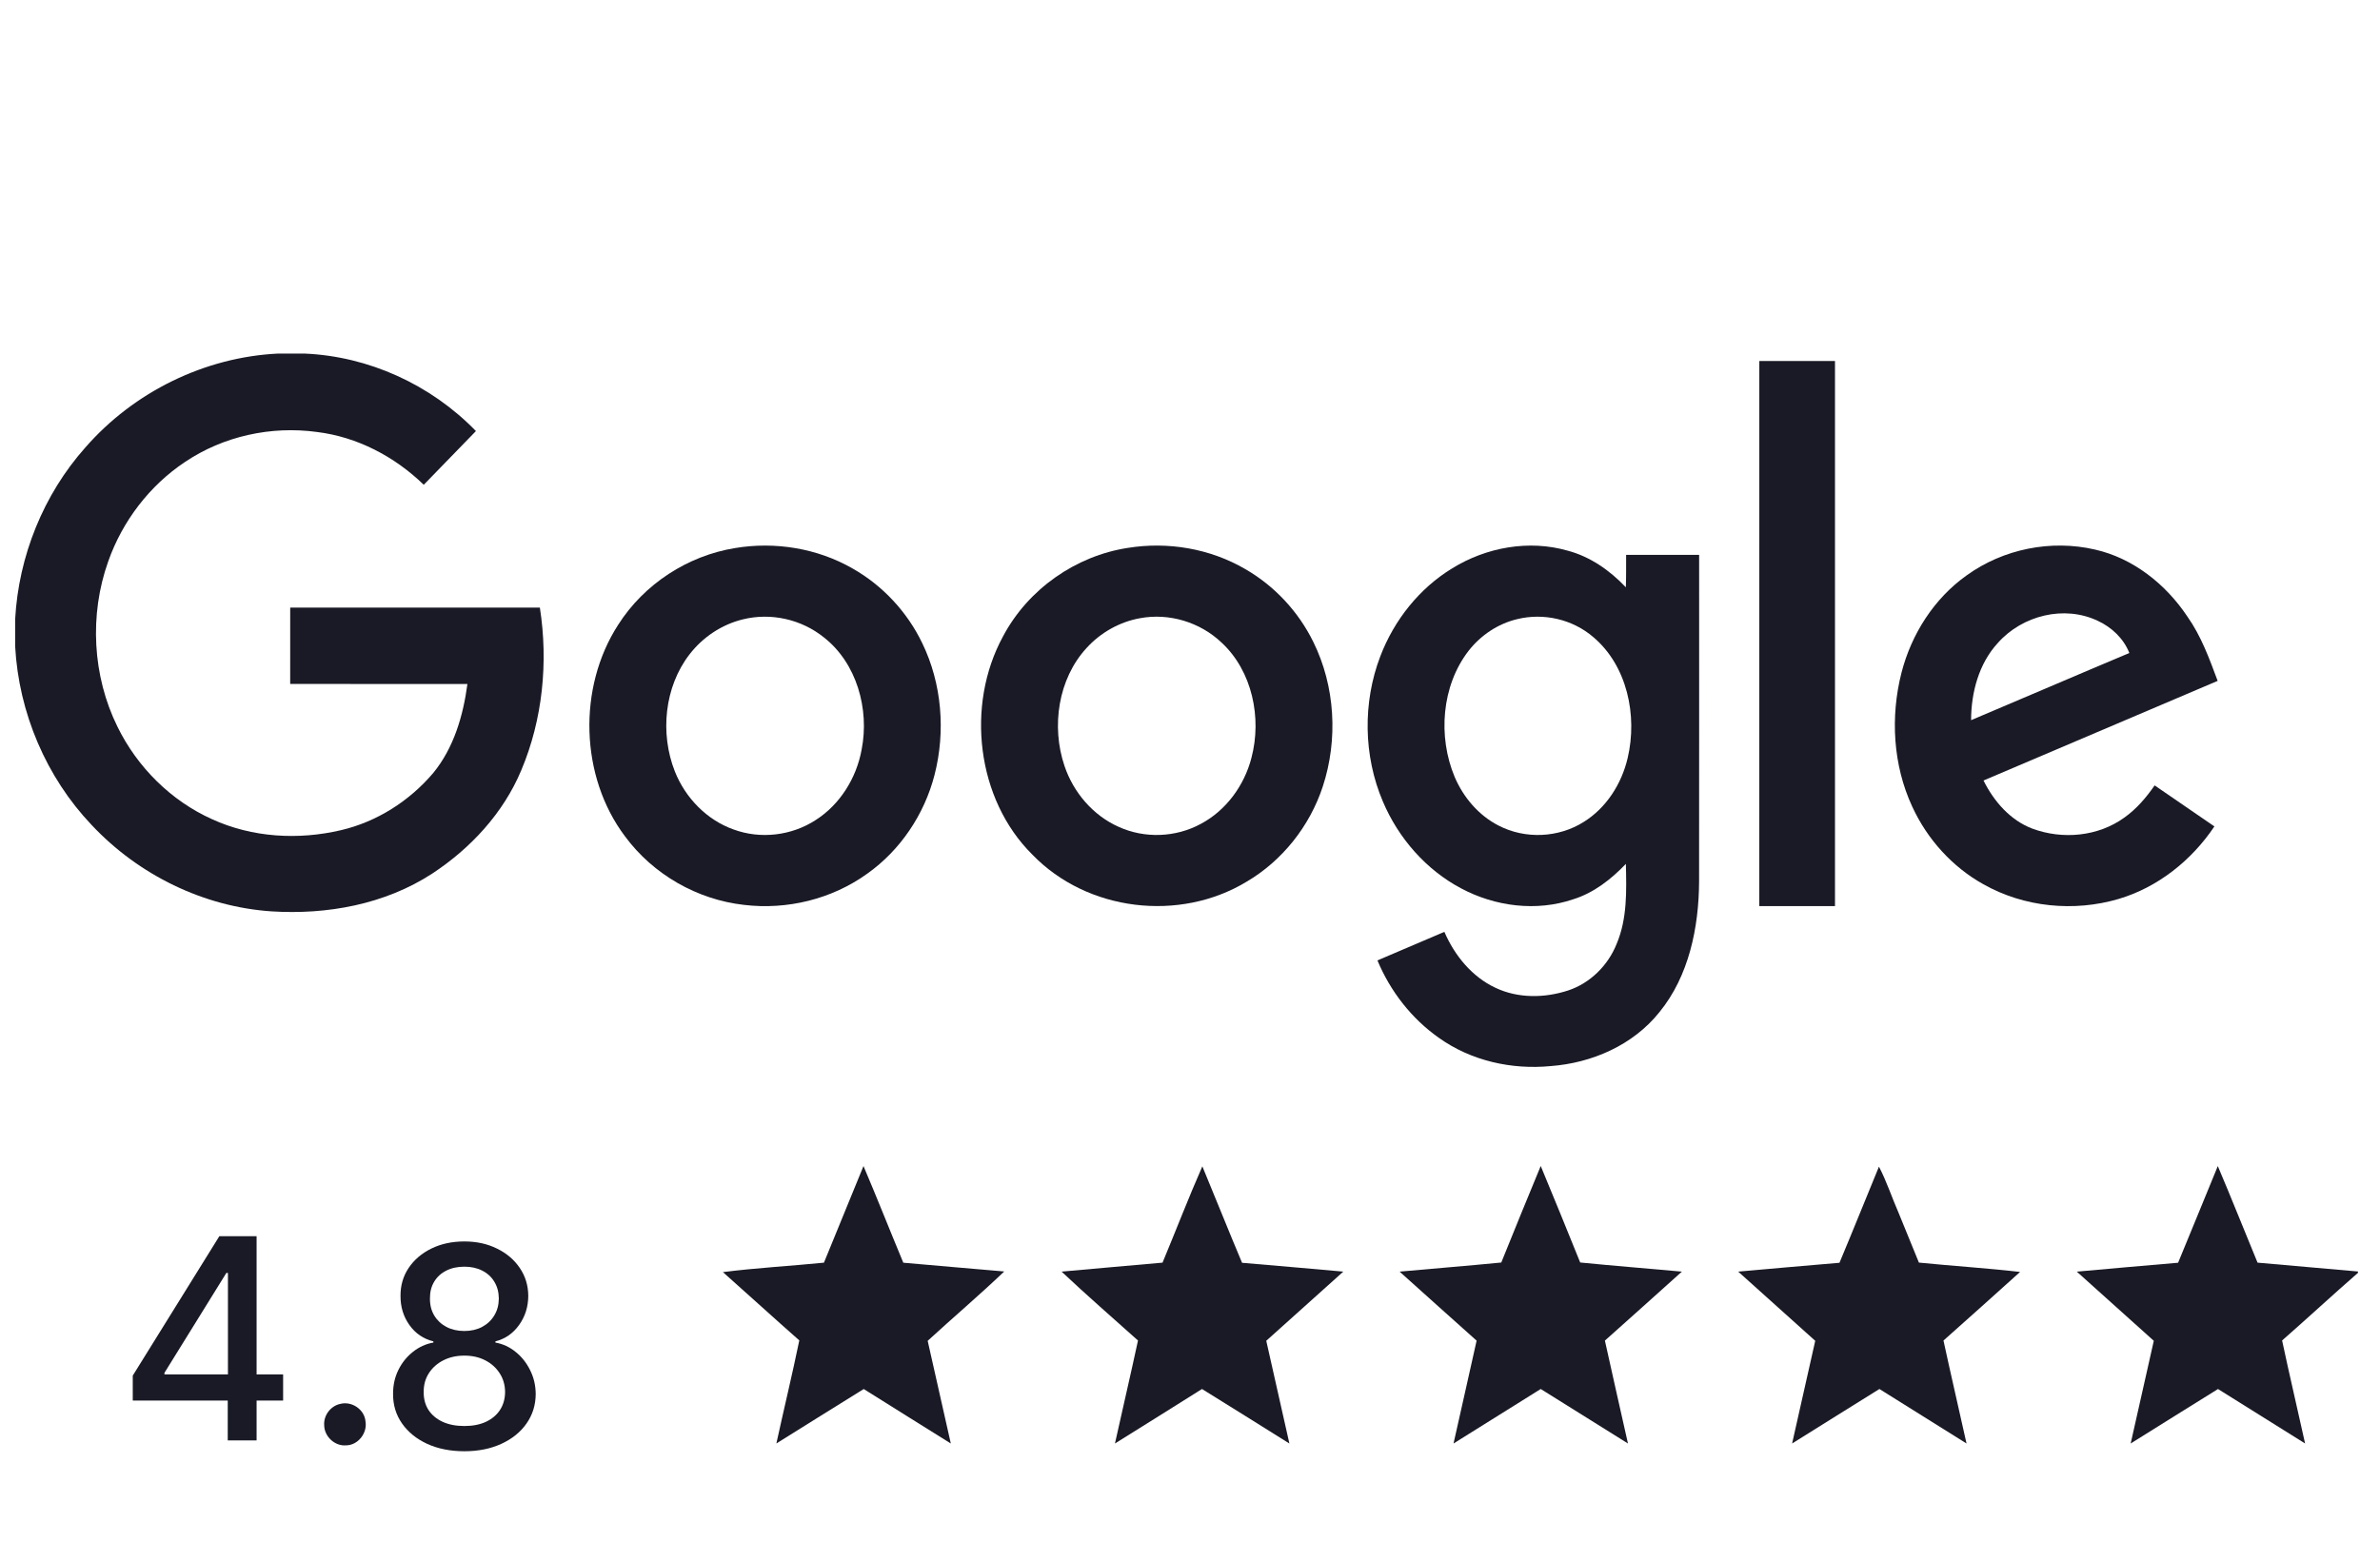 <svg width="216" height="140" viewBox="0 0 216 140" fill="none" xmlns="http://www.w3.org/2000/svg">
<path d="M25.233 32.094H27.64C33.45 32.343 39.083 34.896 43.194 39.128C41.618 40.758 40.038 42.382 38.458 44.004C35.809 41.431 32.401 39.655 28.765 39.211C24.622 38.644 20.281 39.577 16.776 41.943C13.589 44.067 11.112 47.291 9.82 50.964C8.094 55.8 8.39 61.364 10.658 65.959C12.467 69.659 15.543 72.694 19.232 74.353C22.889 76.03 27.075 76.267 30.953 75.354C34.187 74.597 37.146 72.726 39.323 70.158C41.177 67.897 42.038 64.973 42.421 62.086C37.059 62.083 31.698 62.088 26.336 62.083C26.334 59.773 26.329 57.462 26.338 55.154C33.891 55.154 41.444 55.148 48.997 55.154C49.767 60.102 49.254 65.312 47.307 69.921C45.671 73.831 42.687 77.02 39.231 79.294C34.919 82.101 29.674 83.044 24.637 82.725C18.497 82.313 12.576 79.431 8.312 74.879C4.204 70.56 1.697 64.698 1.375 58.662V56.209C1.688 50.467 3.959 44.875 7.733 40.633C12.166 35.547 18.604 32.416 25.233 32.094Z" fill="#191A25"/>
<path d="M131.804 51.583C134.906 49.669 138.767 48.978 142.277 49.984C144.318 50.525 146.097 51.77 147.556 53.307C147.59 52.327 147.578 51.346 147.581 50.365C149.789 50.365 151.999 50.363 154.207 50.368C154.205 60.25 154.215 70.134 154.203 80.016C154.181 84.198 153.277 88.595 150.608 91.868C148.201 94.885 144.454 96.492 140.731 96.769C137.202 97.109 133.525 96.3 130.592 94.207C128.127 92.477 126.185 89.995 125.012 87.177C127.036 86.309 129.062 85.448 131.086 84.585C132.019 86.746 133.605 88.674 135.725 89.663C137.781 90.638 140.188 90.601 142.318 89.905C144.306 89.248 145.942 87.644 146.727 85.66C147.69 83.382 147.615 80.846 147.559 78.416C146.209 79.821 144.64 81.053 142.774 81.63C139.441 82.763 135.699 82.289 132.604 80.637C129.438 78.96 126.915 76.093 125.499 72.741C123.739 68.612 123.667 63.763 125.271 59.573C126.527 56.274 128.832 53.39 131.804 51.583ZM137.684 56.202C135.956 56.614 134.387 57.657 133.28 59.079C130.827 62.253 130.483 66.86 132.024 70.533C132.822 72.397 134.211 74.017 135.992 74.93C138.406 76.19 141.443 76.06 143.748 74.598C145.775 73.335 147.173 71.157 147.721 68.804C148.63 64.951 147.673 60.424 144.611 57.837C142.721 56.205 140.074 55.608 137.684 56.202Z" fill="#191A25"/>
<path d="M159.67 32.767C161.959 32.762 164.247 32.762 166.537 32.767C166.542 49.259 166.54 65.754 166.537 82.248C164.249 82.251 161.959 82.253 159.668 82.248C159.67 65.754 159.668 49.259 159.67 32.767Z" fill="#191A25"/>
<path d="M66.706 49.749C70.344 49.14 74.191 49.762 77.415 51.623C80.108 53.158 82.335 55.541 83.702 58.383C85.481 62.047 85.831 66.383 84.817 70.331C83.894 73.932 81.705 77.176 78.724 79.292C75.5 81.623 71.425 82.606 67.525 82.137C63.303 81.665 59.284 79.397 56.715 75.903C52.64 70.486 52.42 62.418 56.094 56.726C58.465 52.991 62.44 50.441 66.706 49.749ZM67.419 56.22C65.516 56.681 63.785 57.829 62.574 59.404C60.3 62.346 59.885 66.571 61.245 70.017C62.203 72.44 64.168 74.441 66.582 75.294C69.019 76.19 71.838 75.861 74.021 74.439C76.217 73.046 77.725 70.641 78.198 68.045C78.925 64.357 77.742 60.178 74.773 57.857C72.727 56.205 69.944 55.591 67.419 56.22Z" fill="#191A25"/>
<path d="M178.477 52.234C181.815 49.818 186.156 48.962 190.131 49.883C193.573 50.662 196.542 53 198.515 55.959C199.764 57.726 200.512 59.78 201.266 61.804C194.184 64.821 187.099 67.83 180.016 70.847C180.964 72.756 182.46 74.465 184.452 75.216C187.174 76.225 190.407 75.945 192.8 74.211C193.895 73.437 194.78 72.397 195.548 71.291C197.357 72.531 199.165 73.769 200.971 75.014C198.893 78.114 195.822 80.546 192.291 81.594C188.236 82.792 183.713 82.356 180.004 80.264C177.19 78.697 174.904 76.177 173.542 73.203C171.802 69.454 171.552 65.065 172.57 61.07C173.472 57.544 175.549 54.313 178.477 52.234ZM181.306 58.373C179.595 60.237 178.894 62.852 178.889 65.37C183.681 63.351 188.454 61.287 193.251 59.273C192.729 57.946 191.641 56.933 190.39 56.354C187.351 54.907 183.536 55.85 181.306 58.373Z" fill="#191A25"/>
<path d="M102.35 49.734C105.981 49.145 109.813 49.786 113.02 51.658C115.652 53.172 117.836 55.501 119.194 58.273C121.179 62.288 121.45 67.134 120.052 71.389C118.864 75.007 116.36 78.141 113.136 80.033C107.065 83.713 98.676 82.738 93.685 77.565C88.633 72.557 87.625 64.022 91.026 57.774C93.307 53.459 97.65 50.455 102.35 49.734ZM103.451 56.117C101.606 56.451 99.88 57.42 98.603 58.83C96.034 61.622 95.394 65.941 96.608 69.52C97.422 71.945 99.216 74.026 101.514 75.047C103.877 76.13 106.713 76.025 108.996 74.775C111.263 73.57 112.928 71.311 113.578 68.784C114.535 65.158 113.645 60.923 110.892 58.353C108.926 56.469 106.093 55.618 103.451 56.117Z" fill="#191A25"/>
<path d="M78.367 105.843C79.606 108.752 80.764 111.696 81.981 114.617C85.035 114.875 88.087 115.162 91.142 115.412C88.879 117.569 86.495 119.593 84.192 121.707C84.896 124.811 85.594 127.918 86.292 131.026C83.658 129.378 81.019 127.739 78.39 126.082C75.738 127.713 73.108 129.384 70.461 131.024C71.143 127.903 71.896 124.797 72.542 121.668C70.215 119.623 67.929 117.528 65.609 115.47C68.652 115.084 71.724 114.918 74.778 114.613C75.973 111.689 77.167 108.765 78.367 105.843Z" fill="#191A25"/>
<path d="M105.507 114.611C106.721 111.7 107.851 108.752 109.121 105.869C110.333 108.784 111.498 111.717 112.725 114.624C115.788 114.876 118.85 115.159 121.913 115.425C119.585 117.522 117.247 119.606 114.921 121.703C115.621 124.812 116.323 127.918 117.021 131.029C114.375 129.382 111.742 127.713 109.089 126.08C106.462 127.741 103.822 129.378 101.189 131.027C101.878 127.909 102.609 124.801 103.28 121.679C100.962 119.603 98.612 117.558 96.346 115.425C99.398 115.14 102.453 114.891 105.507 114.611Z" fill="#191A25"/>
<path d="M136.25 114.599C137.427 111.671 138.627 108.753 139.831 105.838C141.036 108.753 142.238 111.669 143.413 114.597C146.485 114.904 149.566 115.143 152.641 115.426C150.313 117.513 147.992 119.61 145.655 121.687C146.335 124.805 147.055 127.911 147.748 131.027C145.108 129.381 142.471 127.729 139.831 126.08C137.192 127.727 134.556 129.381 131.917 131.027C132.608 127.913 133.326 124.807 134.012 121.691C131.676 119.609 129.352 117.515 127.023 115.426C130.099 115.143 133.176 114.904 136.25 114.599Z" fill="#191A25"/>
<path d="M170.527 105.896C171.231 107.249 171.707 108.721 172.322 110.121C172.93 111.617 173.55 113.109 174.153 114.606C177.21 114.915 180.28 115.103 183.334 115.455C181.018 117.534 178.712 119.62 176.383 121.681C177.058 124.803 177.785 127.909 178.475 131.027C175.839 129.379 173.201 127.736 170.569 126.08C167.922 127.719 165.288 129.381 162.645 131.027C163.34 127.919 164.042 124.812 164.744 121.706C162.417 119.608 160.08 117.523 157.752 115.425C160.815 115.157 163.877 114.878 166.944 114.623C168.159 111.725 169.328 108.803 170.527 105.896Z" fill="#191A25"/>
<path d="M201.28 105.845C202.515 108.752 203.68 111.691 204.887 114.611C207.924 114.883 210.962 115.147 214.001 115.414V115.537C211.683 117.556 209.428 119.649 207.116 121.675C207.778 124.799 208.516 127.905 209.201 131.025C206.566 129.38 203.928 127.734 201.298 126.082C198.649 127.719 196.015 129.382 193.372 131.026C194.069 127.918 194.771 124.812 195.471 121.705C193.146 119.606 190.807 117.524 188.482 115.427C191.547 115.153 194.611 114.879 197.676 114.62C198.892 111.702 200.071 108.765 201.28 105.845Z" fill="#191A25"/>
<path d="M30.866 127.436C31.9 127.154 33.08 127.917 33.172 129.026C33.354 130.101 32.47 131.197 31.398 131.195C30.394 131.28 29.429 130.395 29.422 129.363C29.358 128.469 30.016 127.619 30.866 127.436Z" fill="#191A25"/>
<path d="M12.049 127.128V124.865L19.906 112.212H21.655V115.543H20.545L14.925 124.612V124.757H25.695V127.128H12.049ZM20.669 130.749V126.44L20.687 125.408V112.212H23.288V130.749H20.669Z" fill="#191A25"/>
<path d="M42.146 131.73C40.874 131.73 39.749 131.507 38.773 131.061C37.802 130.614 37.041 129.999 36.491 129.214C35.941 128.43 35.668 127.537 35.674 126.535C35.668 125.751 35.825 125.029 36.145 124.372C36.47 123.708 36.911 123.156 37.468 122.715C38.024 122.269 38.645 121.985 39.332 121.865V121.756C38.426 121.533 37.701 121.038 37.157 120.272C36.612 119.505 36.343 118.624 36.349 117.629C36.343 116.681 36.589 115.837 37.086 115.094C37.589 114.346 38.279 113.758 39.154 113.329C40.031 112.901 41.028 112.687 42.146 112.687C43.253 112.687 44.242 112.904 45.112 113.338C45.988 113.767 46.677 114.355 47.18 115.103C47.683 115.846 47.938 116.687 47.944 117.629C47.938 118.624 47.66 119.505 47.109 120.272C46.559 121.038 45.843 121.533 44.961 121.756V121.865C45.641 121.985 46.254 122.269 46.798 122.715C47.349 123.156 47.787 123.708 48.112 124.372C48.444 125.029 48.613 125.751 48.619 126.535C48.613 127.537 48.334 128.43 47.784 129.214C47.234 129.999 46.47 130.614 45.493 131.061C44.523 131.507 43.407 131.73 42.146 131.73ZM42.146 129.44C42.898 129.44 43.549 129.314 44.1 129.06C44.65 128.801 45.076 128.442 45.378 127.983C45.68 127.519 45.834 126.975 45.84 126.354C45.834 125.708 45.668 125.138 45.343 124.643C45.023 124.148 44.588 123.759 44.037 123.476C43.487 123.192 42.857 123.05 42.146 123.05C41.43 123.05 40.794 123.192 40.238 123.476C39.681 123.759 39.243 124.148 38.924 124.643C38.604 125.138 38.447 125.708 38.453 126.354C38.447 126.975 38.592 127.519 38.888 127.983C39.19 128.442 39.619 128.801 40.175 129.06C40.732 129.314 41.389 129.44 42.146 129.44ZM42.146 120.815C42.75 120.815 43.286 120.691 43.753 120.444C44.221 120.196 44.588 119.852 44.854 119.412C45.127 118.971 45.266 118.455 45.272 117.864C45.266 117.285 45.13 116.778 44.863 116.343C44.603 115.909 44.239 115.574 43.771 115.339C43.303 115.097 42.762 114.977 42.146 114.977C41.519 114.977 40.969 115.097 40.495 115.339C40.028 115.574 39.663 115.909 39.403 116.343C39.143 116.778 39.015 117.285 39.021 117.864C39.015 118.455 39.146 118.971 39.412 119.412C39.678 119.852 40.045 120.196 40.513 120.444C40.986 120.691 41.531 120.815 42.146 120.815Z" fill="#191A25"/>
</svg>
